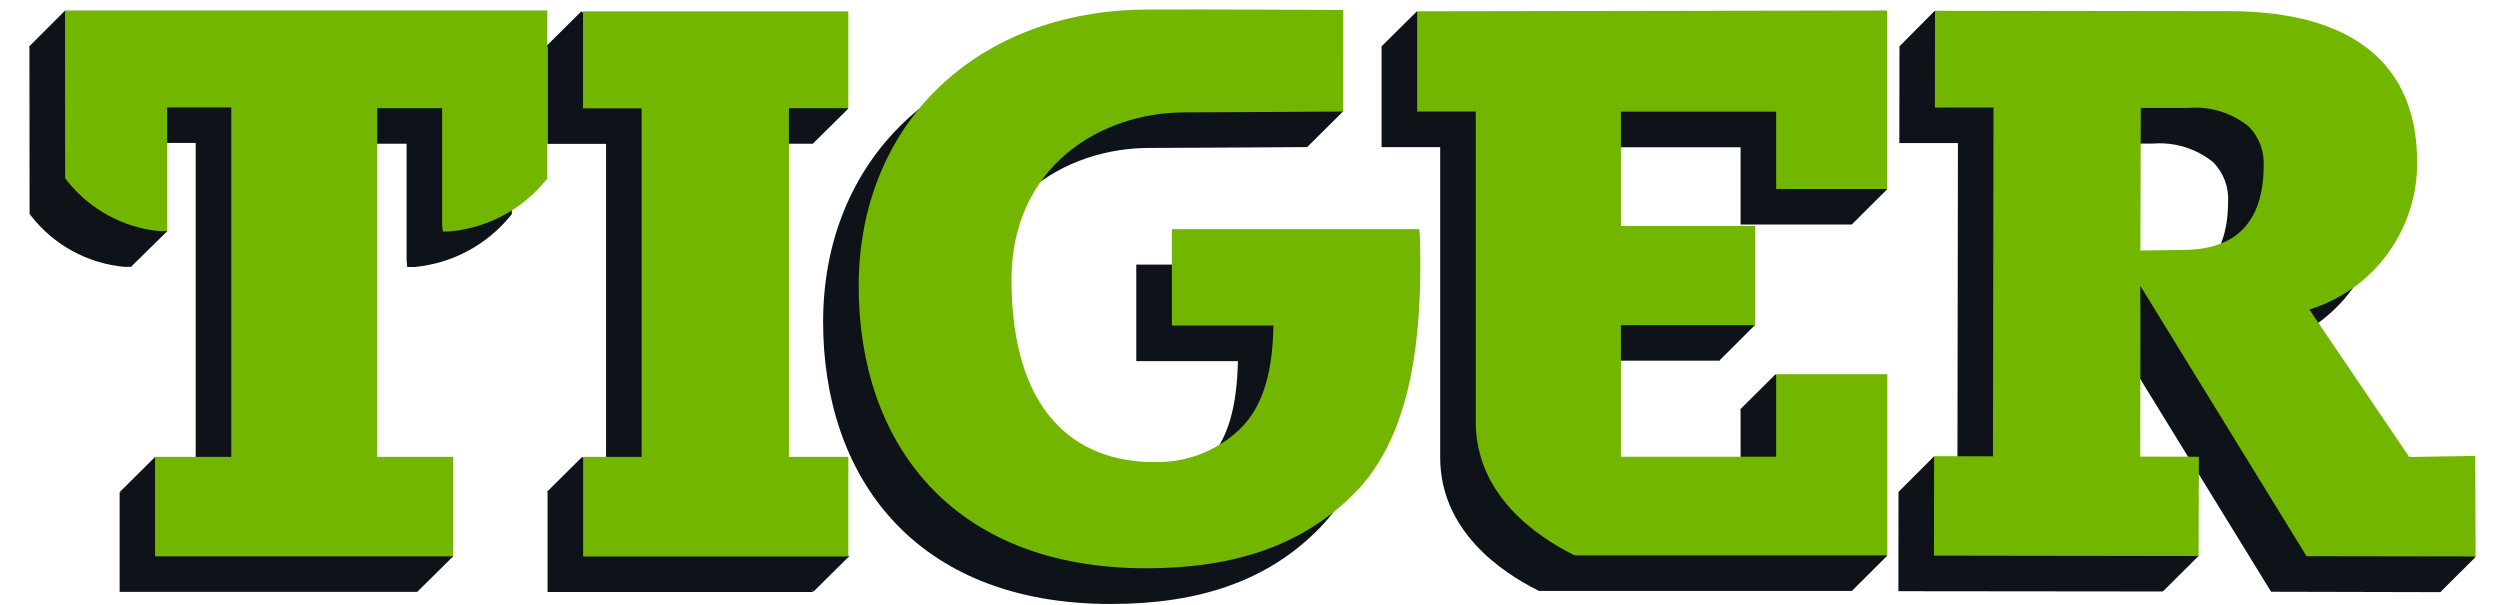 <?xml version="1.0" encoding="utf-8"?>
<!-- Generator: Adobe Illustrator 25.2.0, SVG Export Plug-In . SVG Version: 6.00 Build 0)  -->
<svg version="1.1" id="Warstwa_1" xmlns="http://www.w3.org/2000/svg" xmlns:xlink="http://www.w3.org/1999/xlink" x="0px" y="0px"
	 viewBox="0 0 186 45" style="enable-background:new 0 0 186 45;" xml:space="preserve">
<style type="text/css">
	.st0{fill:#0D1319;}
	.st1{fill:#72B600;}
</style>
<g id="Group_316" transform="translate(-249.506 -117.658)">
	<path id="Path_7655" class="st0" d="M254.35,118.44l-2.65,2.65l2.7,13.28l4.88,3.11l2.67-2.62L254.35,118.44z"/>
	<path id="Path_7656" class="st0" d="M283.23,159.04l-2.66,2.63l-1.26-2.12l0.14-2.12L283.23,159.04z"/>
	<path id="Path_7657" class="st0" d="M261.05,151.65l-2.63,2.61l4.28,2.51l0.14-3.58L261.05,151.65z"/>
	<path id="Path_7658" class="st0" d="M312.69,159.04l-2.66,2.63l-1.26-2.12l0.14-2.12L312.69,159.04z"/>
	<path id="Path_7659" class="st0" d="M312.63,125.73l-2.66,2.63l-1.26-2.12l0.14-2.12L312.63,125.73z"/>
	<path id="Path_7660" class="st0" d="M349.44,125.94l-2.65,2.63l-1.26-2.12l0.14-2.12L349.44,125.94z"/>
	<path id="Path_7661" class="st0" d="M292.82,151.65l-2.63,2.61l4.28,2.51l0.14-3.58L292.82,151.65z"/>
	<path id="Path_7662" class="st0" d="M292.76,118.5l-2.63,2.61l4.28,2.51l0.14-3.58L292.76,118.5z"/>
	<path id="Path_7663" class="st0" d="M354.91,118.51l-2.63,2.61l4.28,2.51l0.14-3.58L354.91,118.51z"/>
	<path id="Path_7664" class="st0" d="M381.6,145.51l-2.63,2.61l4.28,2.51l0.14-3.58L381.6,145.51z"/>
	<path id="Path_7665" class="st0" d="M377.43,144.48l2.64-2.63l-4.32-2.48l-0.14,3.61L377.43,144.48z"/>
	<path id="Path_7666" class="st0" d="M393.45,118.46l-2.63,2.65l4.28,2.47l0.14-3.58L393.45,118.46z"/>
	<path id="Path_7667" class="st0" d="M393.4,151.61l-2.64,2.64l4.32,2.49l0.14-3.58L393.4,151.61z"/>
	<path id="Path_7668" class="st0" d="M431.06,161.72l2.64-2.63l-4.32-2.48l-0.14,3.62L431.06,161.72z"/>
	<path id="Path_7669" class="st0" d="M387.28,161.63l2.64-2.63l-4.32-2.48l-0.14,3.62L387.28,161.63z"/>
	<path id="Path_7670" class="st0" d="M410.46,161.63l2.64-2.63l-4.32-2.48l-0.14,3.62L410.46,161.63z"/>
	<path id="Path_7671" class="st0" d="M387.28,134.36l2.64-2.63l-4.32-2.48l-0.14,3.61L387.28,134.36z"/>
	<g id="Group_315" transform="translate(249.506 117.658)">
		<g id="Group_313" transform="translate(0 2.646)">
			<path id="Path_7672" class="st0" d="M129.5,33.98h-11.55v-9.79h9.99v-7.38h-9.99v-8.5h11.55v5.75h8.25V0.78l-34.96,0.06V8.3h4.36
				v23.08c0,5.46,4.54,8.53,7.24,9.88l0.11,0.06h23.27V27.85h-8.27L129.5,33.98z"/>
			<path id="Path_7673" class="st0" d="M102.95,17.04H84.54v7.18h7.56c-0.07,3.15-0.62,5.87-2.5,7.71
				c-1.71,1.63-4.01,2.51-6.37,2.45c-5.87,0-10.62-3.7-10.62-13.58c0-8.36,6.56-12.44,12.91-12.44c2.42,0,11.25-0.06,11.25-0.06
				h0.52V0.74h-0.52c0,0-9.56-0.05-14.09-0.03C69.98,0.77,61.24,9.24,61.24,21.3c0,11.49,6.77,20.99,21.4,20.99
				c6.57,0,11.7-1.71,15.55-5.66c3.38-3.46,5.12-9.34,4.8-19.11L102.95,17.04z"/>
			<path id="Path_7674" class="st0" d="M56.05,8.05h4.42V0.85H40.73v7.21h4.36v25.93h-4.35v7.41h19.73v-7.41h-4.42L56.05,8.05z"/>
			<path id="Path_7675" class="st0" d="M2.2,13.27l0.1,0.13c1.69,2.18,4.22,3.56,6.97,3.81l0.52-0.01L9.79,7.99h4.77v26H8.9v7.4
				h22.17v-7.4h-5.65V8.05h4.83v8.66l0.05,0.51h0.53c2.8-0.26,5.37-1.63,7.15-3.81l0.1-0.13V0.78H2.19L2.2,13.27z"/>
			<path id="Path_7676" class="st0" d="M168.97,41.38l12.58,0.03l-0.03-7.48L176.6,34l-7.43-10.97c4.79-1.49,8.05-5.93,8.03-10.95
				c0.01-7.34-4.82-11.23-13.96-11.25L141.32,0.8L141.31,8h4.36l-0.04,25.95l-4.38-0.01l-0.01,7.4l19.69,0.02l0.02-7.39l-4.36-0.01
				l0.01-10.5l-0.01-1.83v-0.38L168.97,41.38z M156.63,8.03l3.52,0.01c1.63-0.14,3.25,0.36,4.52,1.39c0.77,0.79,1.17,1.87,1.1,2.97
				c-0.03,4.06-1.98,6.14-5.82,6.2l-3.36,0.05L156.63,8.03z"/>
		</g>
		<g id="Group_314" transform="translate(2.646)">
			<path id="Path_7677" class="st1" d="M129.5,33.98h-11.55v-9.79h9.99v-7.38h-9.99v-8.5h11.55v5.75h8.25V0.78l-34.96,0.06V8.3h4.36
				v23.08c0,5.46,4.54,8.53,7.24,9.88l0.11,0.06h23.27V27.84h-8.27L129.5,33.98z"/>
			<path id="Path_7678" class="st1" d="M102.95,17.05H84.54v7.17h7.56c-0.07,3.15-0.62,5.87-2.5,7.71
				c-1.71,1.63-4.01,2.51-6.37,2.45c-5.87,0-10.62-3.7-10.62-13.58c0-8.36,6.56-12.44,12.91-12.44c2.42,0,11.25-0.06,11.25-0.06
				h0.52V0.74h-0.52c0,0-9.56-0.05-14.09-0.03C69.98,0.77,61.24,9.24,61.24,21.3c0,11.49,6.77,20.98,21.4,20.98
				c6.57,0,11.7-1.71,15.55-5.65c3.38-3.46,5.12-9.34,4.8-19.11L102.95,17.05z"/>
			<path id="Path_7679" class="st1" d="M56.05,8.05h4.42V0.85H40.73v7.21h4.36v25.93h-4.35v7.41h19.73v-7.41h-4.42L56.05,8.05z"/>
			<path id="Path_7680" class="st1" d="M2.2,13.26l0.1,0.13c1.69,2.18,4.22,3.56,6.97,3.81l0.52-0.01L9.79,7.99h4.77v26H8.89v7.4
				h22.18v-7.4h-5.65V8.05h4.83v8.66l0.05,0.51h0.52c2.8-0.26,5.37-1.63,7.15-3.81l0.1-0.13V0.78H2.19L2.2,13.26z"/>
			<path id="Path_7681" class="st1" d="M168.96,41.38l12.58,0.02l-0.03-7.48L176.6,34l-7.43-10.97c4.79-1.48,8.05-5.93,8.02-10.95
				c0.01-7.34-4.82-11.23-13.96-11.25L141.32,0.8L141.31,8h4.36l-0.04,25.95l-4.38-0.01l-0.01,7.4l19.69,0.03l0.02-7.39l-4.36-0.01
				l0.01-10.5l-0.01-1.83v-0.38L168.96,41.38z M156.63,8.03h3.52c1.63-0.14,3.25,0.36,4.52,1.39c0.77,0.79,1.17,1.87,1.1,2.97
				c-0.03,4.06-1.99,6.14-5.82,6.2l-3.35,0.05L156.63,8.03z"/>
		</g>
	</g>
</g>
</svg>
